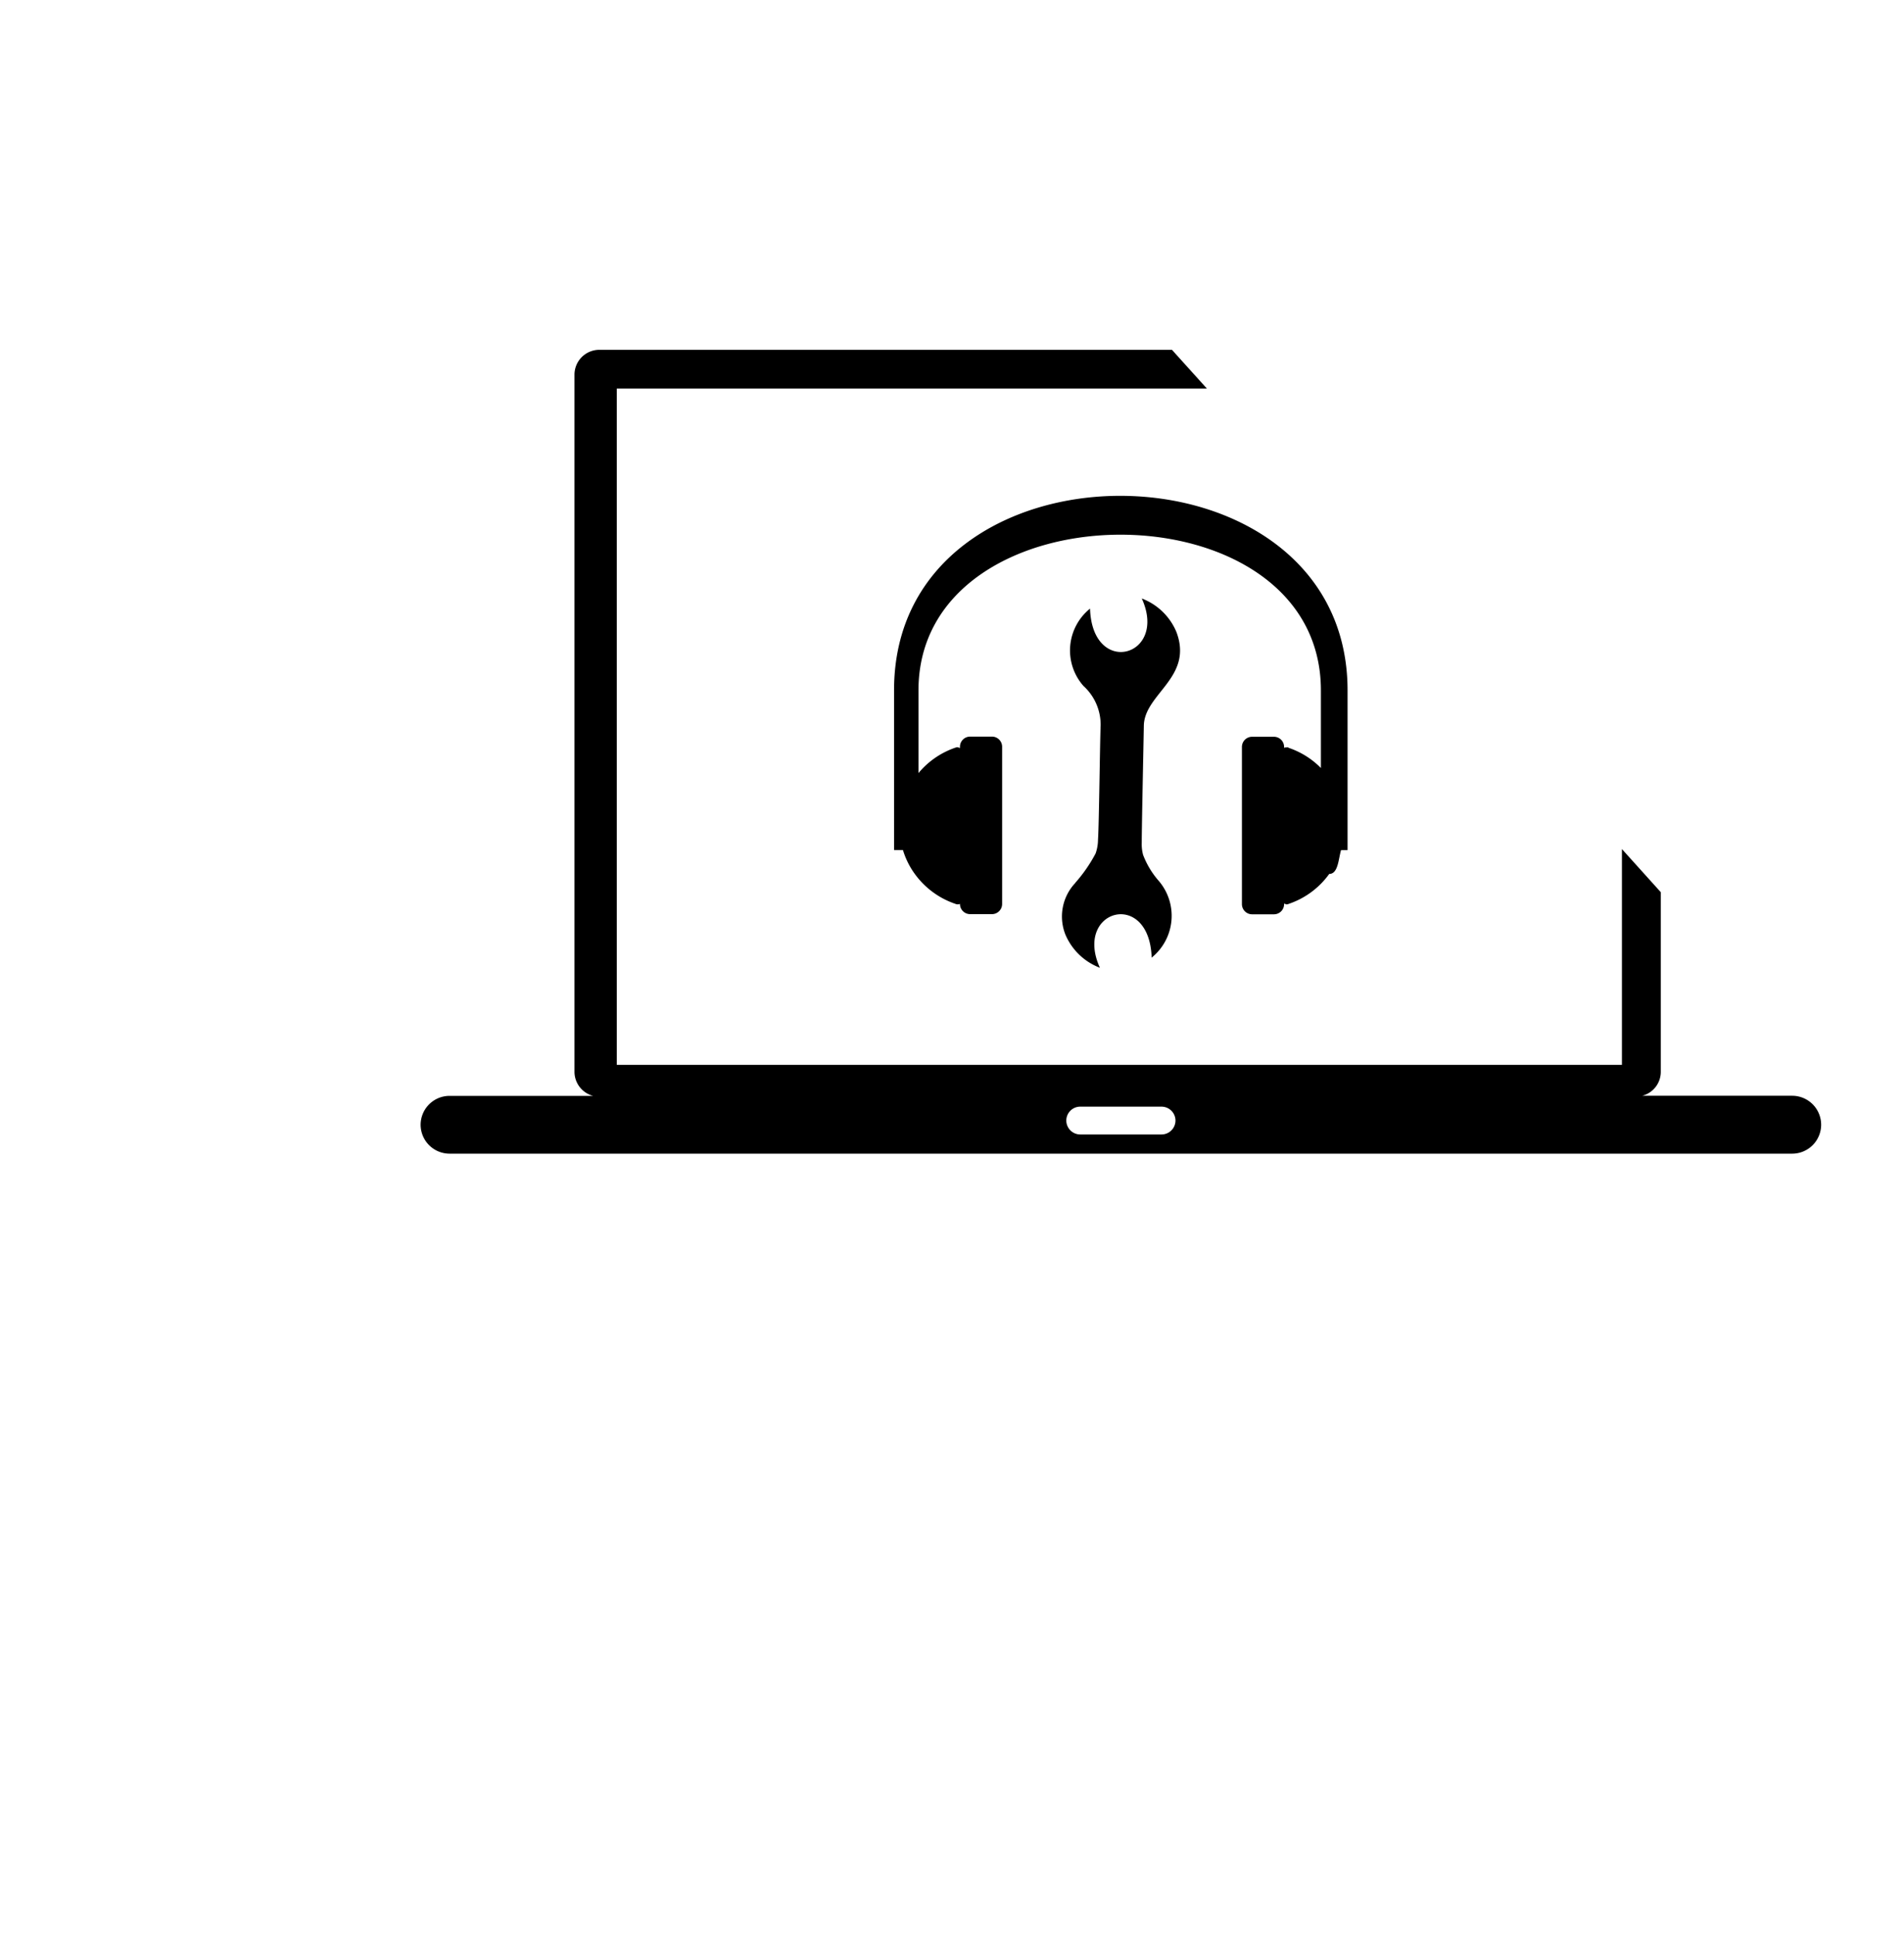 <svg xmlns="http://www.w3.org/2000/svg" xmlns:xlink="http://www.w3.org/1999/xlink" width="90.841" height="92.284" viewBox="0 0 90.841 92.284">
  <defs>
    <clipPath id="clip-path">
      <path id="Path_707" data-name="Path 707" d="M10.6,31.705l23.143-20.7,21.3,5.111.043,69.468L22.644,61.154,0,38.039Z" transform="translate(0 36.926) rotate(-42)" fill="#fff"/>
    </clipPath>
  </defs>
  <g id="Mask_Group_41" data-name="Mask Group 41" transform="translate(-7.365 -8.244)" clip-path="url(#clip-path)">
    <g id="Group_1083" data-name="Group 1083" transform="translate(27.433 24.929)">
      <path id="Path_705" data-name="Path 705" d="M1.381,35.585H8.227a1.189,1.189,0,0,1-.886-1.142V1.18A1.186,1.186,0,0,1,8.521,0H57.989a1.182,1.182,0,0,1,1.18,1.18V34.438a1.178,1.178,0,0,1-.886,1.142h7.156a1.383,1.383,0,0,1,1.381,1.381h0a1.383,1.383,0,0,1-1.381,1.381H1.381A1.383,1.383,0,0,1,0,36.961H0a1.382,1.382,0,0,1,1.381-1.376ZM43.35,25a3.924,3.924,0,0,1-1.925,1.425.292.292,0,0,1-.114.027c-.038,0-.114-.06-.114-.022v.011a.485.485,0,0,1-.484.484H39.669a.485.485,0,0,1-.484-.484v-7.5a.485.485,0,0,1,.484-.484h1.044a.485.485,0,0,1,.484.484v.044a.252.252,0,0,1,.114-.022c.033,0,.1-.016.087.016h0a3.92,3.92,0,0,1,1.555.968v-3.7c0-9.957-19.2-9.853-19.2,0v3.942a3.947,3.947,0,0,1,1.778-1.218h0a.246.246,0,0,1,.087-.016c.038,0,.114.06.114.022v-.044a.485.485,0,0,1,.484-.484H27.26a.485.485,0,0,1,.484.484v7.5a.485.485,0,0,1-.484.484H26.216a.485.485,0,0,1-.484-.484v-.005a.252.252,0,0,1-.114.022.292.292,0,0,1-.114-.027A3.957,3.957,0,0,1,23.578,25a3.8,3.8,0,0,1-.566-1.142h-.424V16.243c-.005-12.409,21.632-12.333,21.637,0v7.618h-.31C43.791,24.269,43.78,25,43.35,25Zm-12.11.424a2.331,2.331,0,0,0-.479,2.463,2.907,2.907,0,0,0,1.648,1.588c-1.262-2.779,2.36-3.779,2.469-.484a2.56,2.56,0,0,0,.315-3.687,4.082,4.082,0,0,1-.723-1.213,1.947,1.947,0,0,1-.065-.582c0-.767.087-4.774.1-5.585.033-1.528,2.382-2.3,1.55-4.475a2.907,2.907,0,0,0-1.648-1.588c1.262,2.779-2.36,3.779-2.469.484a2.56,2.56,0,0,0-.315,3.687,2.5,2.5,0,0,1,.821,1.892c-.033.718-.076,4.72-.125,5.438a2.049,2.049,0,0,1-.114.658,7.078,7.078,0,0,1-.968,1.4v.005ZM9.359,1.849H57.315V34.106H9.359V1.849ZM31.469,36.1h3.883a.666.666,0,0,1,.663.663h0a.666.666,0,0,1-.663.663H31.469a.666.666,0,0,1-.663-.663h0a.663.663,0,0,1,.663-.663Z" fill-rule="evenodd"/>
    </g>
  </g>
</svg>
